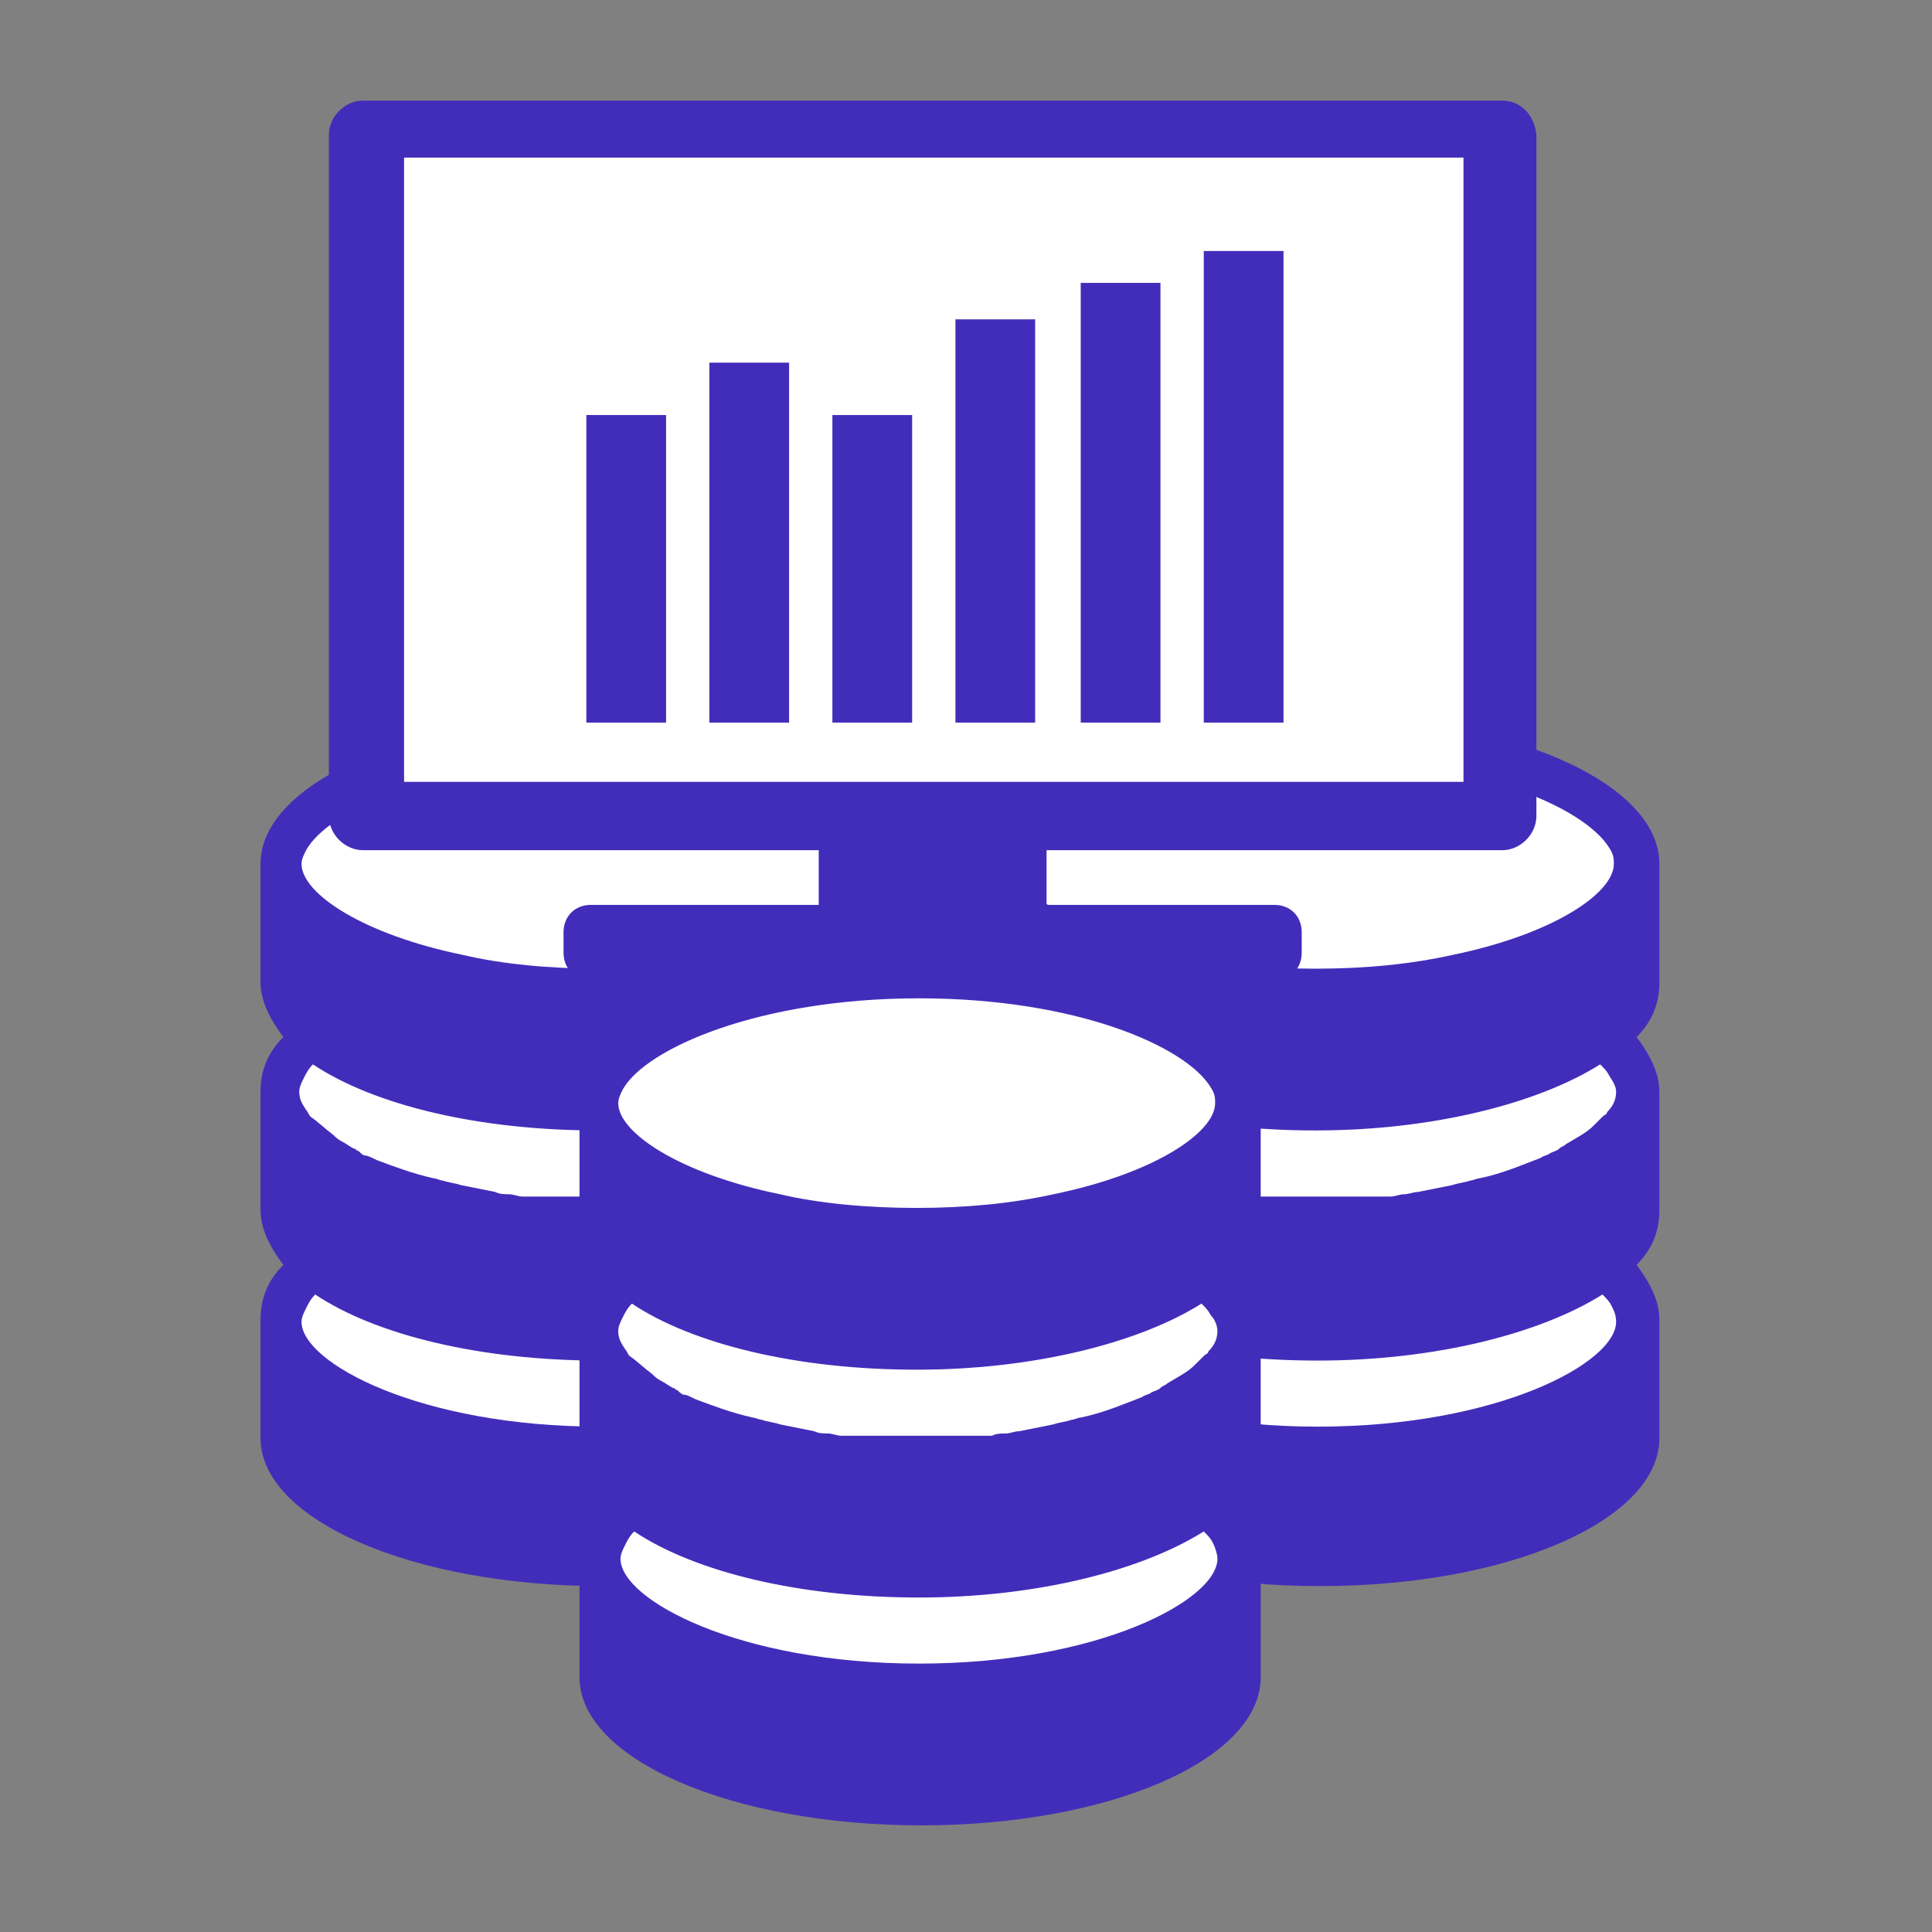 <svg width="96" height="96" viewBox="0 0 96 96" fill="none" xmlns="http://www.w3.org/2000/svg">
<rect x="0" y="0" width="96" height="96" fill="#808080" stroke="none"/>
<path d="M45.663 54.473C45.663 52.209 42.607 50.171 37.965 49.153C42.493 48.02 45.663 46.096 45.663 43.832C45.663 40.322 38.644 37.605 29.814 37.605C21.097 37.605 13.965 40.435 13.965 43.832C13.965 46.096 17.021 48.134 21.663 49.153C17.135 50.285 13.965 52.209 13.965 54.473C13.965 56.851 17.135 58.775 21.889 59.907C17.135 61.039 13.852 62.964 13.852 65.341C13.852 68.851 20.87 71.568 29.701 71.568C38.418 71.568 45.55 68.738 45.55 65.341C45.55 62.964 42.38 61.039 37.626 59.907C42.493 58.775 45.663 56.737 45.663 54.473Z" fill="white"/>
<path d="M46.795 42.926C46.795 38.85 39.21 35.567 29.927 35.567C20.53 35.567 12.945 38.85 12.945 42.926C12.945 42.926 12.945 46.888 12.945 48.813C12.945 49.718 13.398 50.624 14.077 51.53C13.285 52.322 12.945 53.228 12.945 54.247C12.945 54.247 12.945 58.209 12.945 60.134C12.945 61.039 13.398 61.945 14.077 62.851C13.285 63.643 12.945 64.549 12.945 65.568C12.945 65.568 12.945 69.53 12.945 71.455C12.945 75.53 20.53 78.813 29.927 78.813C39.323 78.813 46.795 75.53 46.795 71.455C46.795 69.757 46.795 65.568 46.795 65.568C46.795 64.662 46.342 63.756 45.663 62.851C46.455 62.058 46.795 61.153 46.795 60.134C46.795 58.436 46.795 54.247 46.795 54.247C46.795 53.341 46.342 52.435 45.663 51.53C46.455 50.737 46.795 49.832 46.795 48.813C46.795 47.228 46.795 42.926 46.795 42.926ZM29.927 37.718C37.738 37.718 43.172 40.096 44.417 42.133C44.644 42.473 44.644 42.7 44.644 42.926C44.644 44.398 41.587 46.435 36.606 47.454C34.568 47.907 32.304 48.134 29.814 48.134C27.323 48.134 24.945 47.907 23.021 47.454C18.04 46.435 14.983 44.398 14.983 42.926C14.983 42.7 15.096 42.473 15.21 42.247C16.342 40.209 21.889 37.718 29.927 37.718ZM44.644 65.681C44.644 67.719 38.757 70.889 29.814 70.889C20.87 70.889 14.983 67.719 14.983 65.681C14.983 65.455 15.096 65.228 15.21 65.002C15.323 64.775 15.436 64.549 15.662 64.323C18.719 66.36 23.927 67.606 29.814 67.606C35.7 67.606 40.908 66.247 43.965 64.323C44.191 64.549 44.304 64.662 44.417 64.889C44.531 65.115 44.644 65.341 44.644 65.681ZM44.644 54.247C44.644 54.587 44.531 54.926 44.191 55.266C44.191 55.379 44.078 55.379 43.965 55.492C43.851 55.605 43.738 55.719 43.512 55.945C43.172 56.285 42.719 56.511 42.153 56.851C42.04 56.964 41.927 56.964 41.814 57.077C41.7 57.19 41.587 57.19 41.361 57.303C41.248 57.417 41.021 57.417 40.908 57.53C40.002 57.87 38.983 58.322 37.851 58.549C37.738 58.549 37.512 58.662 37.398 58.662C37.059 58.775 36.832 58.775 36.493 58.889C35.927 59.002 35.361 59.115 34.795 59.228C34.568 59.228 34.342 59.341 34.115 59.341C33.889 59.341 33.663 59.455 33.436 59.455C33.21 59.455 33.096 59.455 32.87 59.455C32.644 59.455 32.417 59.455 32.191 59.455C31.964 59.455 31.738 59.455 31.512 59.455C31.172 59.455 30.945 59.455 30.606 59.455C30.266 59.455 29.927 59.455 29.7 59.455C29.361 59.455 29.021 59.455 28.795 59.455C28.455 59.455 28.229 59.455 27.889 59.455C27.663 59.455 27.436 59.455 27.21 59.455C26.983 59.455 26.757 59.455 26.53 59.455C26.304 59.455 26.191 59.455 25.964 59.455C25.738 59.455 25.512 59.341 25.285 59.341C25.059 59.341 24.832 59.341 24.606 59.228C24.04 59.115 23.474 59.002 22.908 58.889C22.568 58.775 22.342 58.775 22.002 58.662C21.889 58.662 21.662 58.549 21.549 58.549C20.53 58.322 19.625 57.983 18.719 57.643C18.492 57.53 18.266 57.417 18.153 57.417C18.04 57.417 17.927 57.303 17.813 57.19C17.7 57.19 17.7 57.077 17.587 57.077C17.36 56.964 17.247 56.851 17.021 56.737C16.794 56.624 16.681 56.511 16.568 56.398C16.115 56.058 15.775 55.719 15.436 55.492C15.323 55.379 15.323 55.266 15.21 55.153C14.983 54.813 14.87 54.587 14.87 54.247C14.87 54.02 14.983 53.794 15.096 53.568C15.21 53.341 15.323 53.115 15.549 52.888C18.606 54.926 23.813 56.171 29.7 56.171C35.587 56.171 40.795 54.813 43.851 52.888C44.078 53.115 44.191 53.228 44.304 53.454C44.531 53.794 44.644 54.02 44.644 54.247Z" fill="#422DBA"/>
<path d="M81.323 54.473C81.323 52.209 78.267 50.171 73.625 49.152C78.154 48.02 81.323 46.096 81.323 43.831C81.323 40.322 74.305 37.605 65.474 37.605C56.757 37.605 49.625 40.435 49.625 43.831C49.625 46.096 52.682 48.133 57.323 49.152C52.795 50.284 49.625 52.209 49.625 54.473C49.625 56.85 52.795 58.775 57.55 59.907C52.795 61.039 49.512 62.964 49.512 65.341C49.512 68.851 56.644 71.568 65.361 71.568C74.078 71.568 81.21 68.737 81.21 65.341C81.21 62.964 78.04 61.039 73.286 59.907C78.154 58.775 81.323 56.737 81.323 54.473Z" fill="white"/>
<path d="M82.455 42.926C82.455 38.85 74.87 35.567 65.587 35.567C56.191 35.567 48.605 38.85 48.605 42.926C48.605 42.926 48.605 46.888 48.605 48.813C48.605 49.718 49.058 50.624 49.738 51.53C48.945 52.322 48.605 53.228 48.605 54.247C48.605 54.247 48.605 58.209 48.605 60.134C48.605 61.039 49.058 61.945 49.738 62.851C48.945 63.643 48.605 64.549 48.605 65.568C48.605 65.568 48.605 69.53 48.605 71.455C48.605 75.53 56.191 78.813 65.587 78.813C74.983 78.813 82.455 75.53 82.455 71.455C82.455 69.757 82.455 65.568 82.455 65.568C82.455 64.662 82.002 63.756 81.323 62.851C82.115 62.058 82.455 61.153 82.455 60.134C82.455 58.436 82.455 54.247 82.455 54.247C82.455 53.341 82.002 52.435 81.323 51.53C82.115 50.737 82.455 49.832 82.455 48.813C82.455 47.228 82.455 42.926 82.455 42.926ZM65.474 37.718C73.285 37.718 78.719 40.096 79.964 42.133C80.191 42.473 80.191 42.7 80.191 42.926C80.191 44.398 77.134 46.435 72.153 47.454C70.115 47.907 67.851 48.134 65.36 48.134C62.87 48.134 60.492 47.907 58.568 47.454C53.587 46.435 50.53 44.398 50.53 42.926C50.53 42.7 50.643 42.473 50.756 42.247C52.002 40.209 57.549 37.718 65.474 37.718ZM80.304 65.681C80.304 67.719 74.417 70.889 65.474 70.889C56.53 70.889 50.643 67.719 50.643 65.681C50.643 65.455 50.756 65.228 50.87 65.002C50.983 64.775 51.096 64.549 51.322 64.323C54.379 66.36 59.587 67.606 65.474 67.606C71.361 67.606 76.568 66.247 79.625 64.323C79.851 64.549 79.964 64.662 80.078 64.889C80.191 65.115 80.304 65.341 80.304 65.681ZM80.304 54.247C80.304 54.587 80.191 54.926 79.851 55.266C79.851 55.379 79.738 55.379 79.625 55.492C79.511 55.605 79.398 55.719 79.172 55.945C78.832 56.285 78.379 56.511 77.813 56.851C77.7 56.964 77.587 56.964 77.474 57.077C77.361 57.19 77.247 57.19 77.021 57.303C76.908 57.417 76.681 57.417 76.568 57.53C75.662 57.87 74.644 58.322 73.511 58.549C73.398 58.549 73.172 58.662 73.059 58.662C72.719 58.775 72.493 58.775 72.153 58.889C71.587 59.002 71.021 59.115 70.455 59.228C70.228 59.228 70.002 59.341 69.775 59.341C69.549 59.341 69.323 59.455 69.096 59.455C68.87 59.455 68.757 59.455 68.53 59.455C68.304 59.455 68.077 59.455 67.851 59.455C67.625 59.455 67.398 59.455 67.172 59.455C66.832 59.455 66.606 59.455 66.266 59.455C65.926 59.455 65.587 59.455 65.36 59.455C65.021 59.455 64.681 59.455 64.455 59.455C64.115 59.455 63.889 59.455 63.549 59.455C63.323 59.455 63.096 59.455 62.87 59.455C62.643 59.455 62.417 59.455 62.191 59.455C61.964 59.455 61.851 59.455 61.624 59.455C61.398 59.455 61.172 59.341 60.945 59.341C60.719 59.341 60.492 59.341 60.266 59.228C59.7 59.115 59.134 59.002 58.568 58.889C58.228 58.775 58.002 58.775 57.662 58.662C57.549 58.662 57.322 58.549 57.209 58.549C56.19 58.322 55.285 57.983 54.379 57.643C54.153 57.53 53.926 57.417 53.813 57.417C53.7 57.417 53.587 57.303 53.473 57.19C53.36 57.19 53.36 57.077 53.247 57.077C53.021 56.964 52.907 56.851 52.681 56.737C52.455 56.624 52.341 56.511 52.228 56.398C51.775 56.058 51.436 55.719 51.096 55.492C50.983 55.379 50.983 55.266 50.87 55.153C50.643 54.813 50.53 54.587 50.53 54.247C50.53 54.02 50.643 53.794 50.756 53.568C50.87 53.341 50.983 53.115 51.209 52.888C54.266 54.926 59.474 56.171 65.36 56.171C71.247 56.171 76.455 54.813 79.511 52.888C79.738 53.115 79.851 53.228 79.964 53.454C80.191 53.794 80.304 54.02 80.304 54.247Z" fill="#422DBA"/>
<path d="M61.513 66.248C61.513 63.984 58.456 61.946 53.815 60.927C58.343 59.795 61.513 57.87 61.513 55.606C61.513 52.097 54.494 49.38 45.664 49.38C36.947 49.38 29.814 52.21 29.814 55.606C29.814 57.87 32.871 59.908 37.513 60.927C32.984 62.059 29.814 63.984 29.814 66.248C29.814 68.625 32.984 70.55 37.739 71.682C32.984 72.814 29.701 74.739 29.701 77.116C29.701 80.625 36.72 83.342 45.55 83.342C54.267 83.342 61.4 80.512 61.4 77.116C61.4 74.739 58.23 72.814 53.475 71.682C58.23 70.663 61.513 68.625 61.513 66.248Z" fill="white"/>
<path d="M62.644 54.813C62.644 50.738 55.059 47.455 45.776 47.455C36.38 47.455 28.795 50.738 28.795 54.813C28.795 54.813 28.795 58.776 28.795 60.7C28.795 61.606 29.248 62.512 29.927 63.417C29.134 64.21 28.795 65.115 28.795 66.134C28.795 66.134 28.795 70.097 28.795 72.021C28.795 72.927 29.248 73.832 29.927 74.738C29.134 75.531 28.795 76.436 28.795 77.455C28.795 77.455 28.795 81.418 28.795 83.342C28.795 87.418 36.38 90.701 45.776 90.701C55.173 90.701 62.644 87.418 62.644 83.342C62.644 81.644 62.644 77.455 62.644 77.455C62.644 76.55 62.192 75.644 61.512 74.738C62.305 73.946 62.644 73.04 62.644 72.021C62.644 70.323 62.644 66.134 62.644 66.134C62.644 65.229 62.192 64.323 61.512 63.417C62.305 62.625 62.644 61.719 62.644 60.7C62.644 59.002 62.644 54.813 62.644 54.813ZM45.663 49.606C53.474 49.606 58.908 51.983 60.154 54.021C60.38 54.361 60.38 54.587 60.38 54.813C60.38 56.285 57.324 58.323 52.342 59.342C50.305 59.795 48.04 60.021 45.55 60.021C43.059 60.021 40.682 59.795 38.757 59.342C33.776 58.323 30.72 56.285 30.72 54.813C30.72 54.587 30.833 54.361 30.946 54.134C32.078 52.096 37.738 49.606 45.663 49.606ZM60.493 77.455C60.493 79.493 54.607 82.663 45.663 82.663C36.719 82.663 30.833 79.493 30.833 77.455C30.833 77.229 30.946 77.002 31.059 76.776C31.172 76.55 31.285 76.323 31.512 76.097C34.569 78.135 39.776 79.38 45.663 79.38C51.55 79.38 56.758 78.021 59.814 76.097C60.041 76.323 60.154 76.436 60.267 76.663C60.38 76.889 60.493 77.229 60.493 77.455ZM60.493 66.134C60.493 66.474 60.38 66.814 60.041 67.153C60.041 67.266 59.927 67.266 59.814 67.38C59.701 67.493 59.588 67.606 59.361 67.832C59.022 68.172 58.569 68.398 58.003 68.738C57.89 68.851 57.776 68.851 57.663 68.965C57.55 69.078 57.437 69.078 57.21 69.191C57.097 69.304 56.871 69.304 56.758 69.417C55.852 69.757 54.833 70.21 53.701 70.436C53.588 70.436 53.361 70.549 53.248 70.549C52.908 70.663 52.682 70.663 52.342 70.776C51.776 70.889 51.21 71.002 50.644 71.116C50.418 71.116 50.191 71.229 49.965 71.229C49.739 71.229 49.512 71.229 49.286 71.342C49.059 71.342 48.946 71.342 48.72 71.342C48.493 71.342 48.267 71.342 48.041 71.342C47.814 71.342 47.588 71.342 47.361 71.342C47.022 71.342 46.795 71.342 46.456 71.342C46.116 71.342 45.776 71.342 45.55 71.342C45.21 71.342 44.871 71.342 44.644 71.342C44.305 71.342 44.078 71.342 43.739 71.342C43.512 71.342 43.286 71.342 43.059 71.342C42.833 71.342 42.606 71.342 42.38 71.342C42.154 71.342 42.04 71.342 41.814 71.342C41.587 71.342 41.361 71.229 41.135 71.229C40.908 71.229 40.682 71.229 40.455 71.116C39.889 71.002 39.323 70.889 38.757 70.776C38.418 70.663 38.191 70.663 37.852 70.549C37.738 70.549 37.512 70.436 37.399 70.436C36.38 70.21 35.474 69.87 34.569 69.531C34.342 69.417 34.116 69.304 34.002 69.304C33.889 69.304 33.776 69.191 33.663 69.078C33.55 69.078 33.55 68.965 33.437 68.965C33.21 68.851 33.097 68.738 32.87 68.625C32.644 68.512 32.531 68.398 32.418 68.285C31.965 67.946 31.625 67.606 31.285 67.38C31.172 67.266 31.172 67.153 31.059 67.04C30.833 66.7 30.72 66.474 30.72 66.134C30.72 65.908 30.833 65.681 30.946 65.455C31.059 65.229 31.172 65.002 31.399 64.776C34.455 66.814 39.663 68.059 45.55 68.059C51.437 68.059 56.644 66.7 59.701 64.776C59.927 65.002 60.041 65.115 60.154 65.342C60.38 65.568 60.493 65.908 60.493 66.134Z" fill="#422DBA"/>
<path d="M74.644 5H18.04C17.134 5 16.342 5.792 16.342 6.698V40.548C16.342 41.453 17.134 42.246 18.04 42.246H40.682V44.963H29.361C28.568 44.963 28.002 45.529 28.002 46.321V47.34C28.002 48.133 28.568 48.699 29.361 48.699H63.324C64.116 48.699 64.682 48.133 64.682 47.34V46.321C64.682 45.529 64.116 44.963 63.324 44.963H52.003V42.246H74.644C75.55 42.246 76.343 41.453 76.343 40.548V6.698C76.229 5.679 75.55 5 74.644 5Z" fill="#422DBA"/>
<path d="M72.72 7.831H20.078V38.85H72.72V7.831Z" fill="white"/>
<path d="M39.21 18.02H35.248V35.907H39.21V18.02Z" fill="#422DBA"/>
<path d="M45.324 20.623H41.361V35.906H45.324V20.623Z" fill="#422DBA"/>
<path d="M51.437 15.868H47.475V35.906H51.437V15.868Z" fill="#422DBA"/>
<path d="M57.663 14.057H53.701V35.906H57.663V14.057Z" fill="#422DBA"/>
<path d="M63.777 12.471H59.815V35.906H63.777V12.471Z" fill="#422DBA"/>
<path d="M33.097 20.623H29.135V35.906H33.097V20.623Z" fill="#422DBA"/>
</svg>
